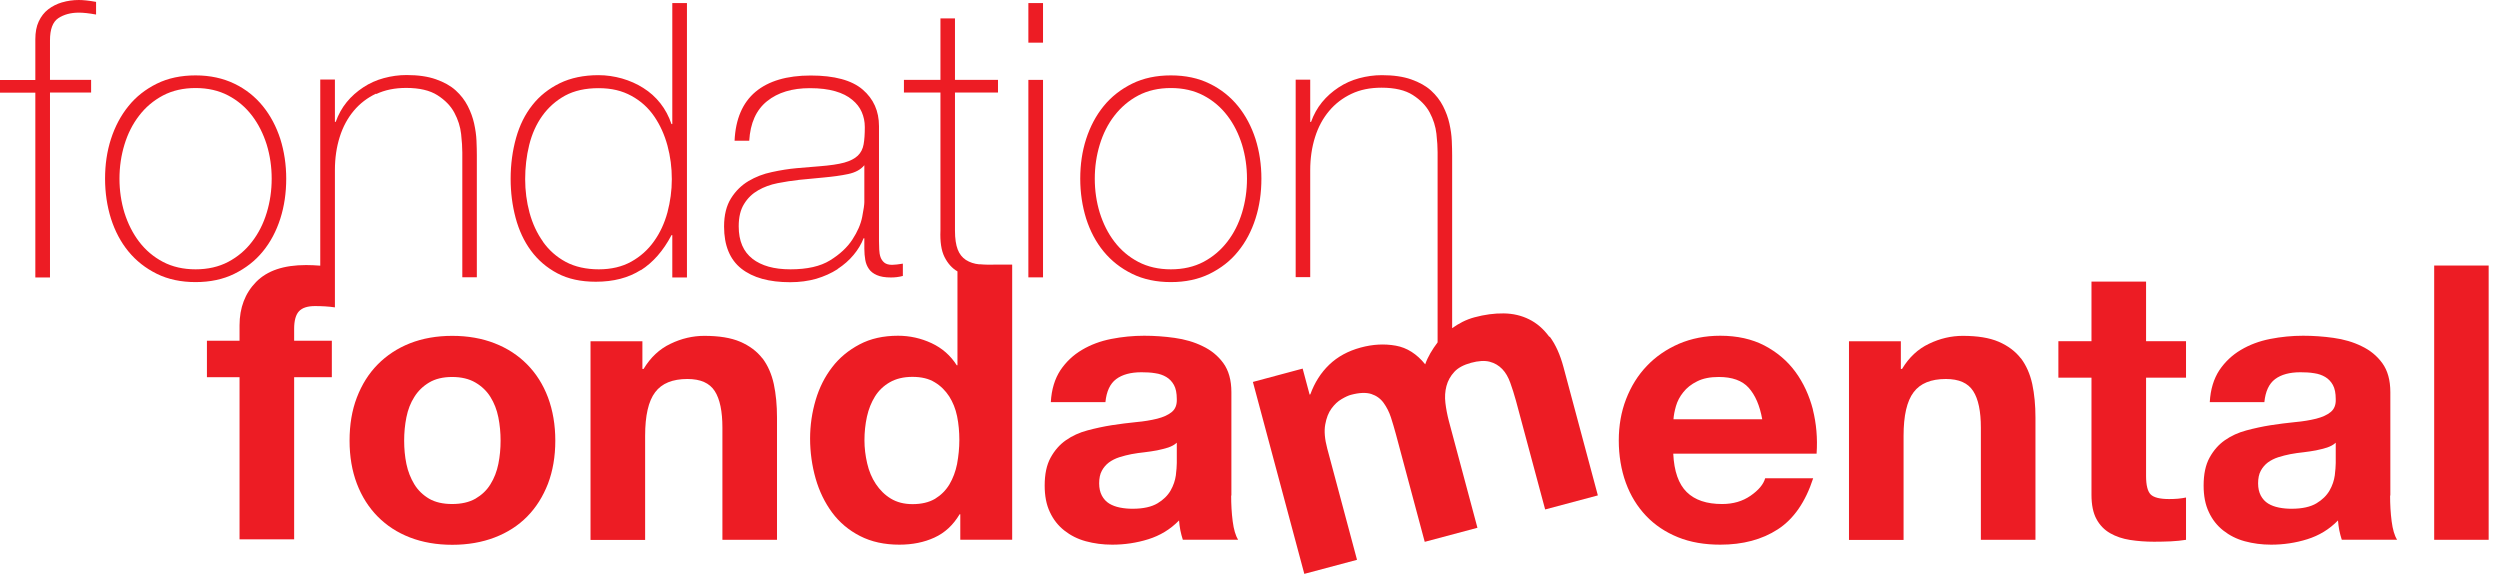 <svg width="196" height="45" viewBox="0 0 196 45" fill="none" xmlns="http://www.w3.org/2000/svg">
<g clip-path="url(#clip0_401_5442)">
<path d="M142.134 32.112C141.847 31.01 141.393 30.018 140.763 29.157C140.133 28.295 139.317 27.61 138.335 27.091C137.353 26.581 136.195 26.322 134.87 26.322C133.684 26.322 132.61 26.535 131.628 26.952C130.655 27.378 129.812 27.952 129.117 28.684C128.413 29.416 127.875 30.287 127.486 31.288C127.097 32.288 126.912 33.382 126.912 34.54C126.912 35.698 127.097 36.847 127.468 37.857C127.838 38.867 128.366 39.719 129.052 40.442C129.737 41.164 130.571 41.72 131.553 42.119C132.535 42.517 133.647 42.702 134.87 42.702C136.64 42.702 138.141 42.304 139.382 41.498C140.624 40.692 141.55 39.358 142.153 37.495H138.391C138.252 37.977 137.872 38.431 137.242 38.867C136.612 39.302 135.88 39.515 135.009 39.515C133.805 39.515 132.878 39.209 132.239 38.579C131.6 37.949 131.248 36.949 131.183 35.568H142.421C142.505 34.364 142.403 33.206 142.125 32.103L142.134 32.112ZM131.201 32.863C131.22 32.566 131.285 32.224 131.396 31.834C131.507 31.455 131.692 31.093 131.97 30.75C132.239 30.408 132.6 30.12 133.054 29.898C133.508 29.666 134.073 29.555 134.759 29.555C135.797 29.555 136.584 29.833 137.094 30.398C137.603 30.964 137.965 31.779 138.159 32.872H131.201V32.863Z" fill="#ED1C24"/>
<path d="M158.431 28.091C158.005 27.545 157.43 27.109 156.699 26.794C155.967 26.479 155.031 26.331 153.882 26.331C152.983 26.331 152.094 26.535 151.232 26.952C150.371 27.36 149.666 28.017 149.12 28.925H149.027V26.757H144.96V42.332H149.24V34.169C149.24 32.585 149.5 31.445 150.028 30.75C150.547 30.056 151.39 29.713 152.557 29.713C153.586 29.713 154.29 30.028 154.697 30.658C155.105 31.288 155.3 32.251 155.3 33.53V42.322H159.58V32.742C159.58 31.779 159.497 30.899 159.33 30.111C159.154 29.314 158.857 28.647 158.44 28.091H158.431Z" fill="#ED1C24"/>
<path d="M168.252 22.078H163.972V26.748H161.377V29.611H163.972V38.792C163.972 39.58 164.101 40.21 164.361 40.692C164.62 41.173 164.982 41.544 165.436 41.804C165.889 42.063 166.408 42.239 167.001 42.332C167.594 42.424 168.224 42.471 168.882 42.471C169.308 42.471 169.734 42.461 170.179 42.443C170.624 42.424 171.022 42.378 171.384 42.322V39.005C171.18 39.043 170.976 39.08 170.754 39.098C170.531 39.117 170.3 39.126 170.059 39.126C169.336 39.126 168.854 39.005 168.613 38.765C168.373 38.524 168.252 38.042 168.252 37.319V29.611H171.384V26.748H168.252V22.078Z" fill="#ED1C24"/>
<path d="M187.403 38.857V30.75C187.403 29.805 187.19 29.046 186.773 28.471C186.356 27.897 185.809 27.452 185.142 27.137C184.484 26.813 183.743 26.6 182.946 26.489C182.149 26.377 181.353 26.322 180.565 26.322C179.704 26.322 178.842 26.405 177.989 26.572C177.137 26.739 176.368 27.026 175.683 27.434C174.997 27.841 174.441 28.369 173.996 29.027C173.561 29.694 173.301 30.519 173.246 31.529H177.526C177.61 30.686 177.888 30.083 178.369 29.722C178.851 29.361 179.518 29.185 180.352 29.185C180.732 29.185 181.093 29.203 181.427 29.259C181.76 29.305 182.048 29.407 182.298 29.555C182.548 29.703 182.752 29.917 182.9 30.185C183.048 30.454 183.122 30.825 183.122 31.288C183.141 31.733 183.011 32.066 182.733 32.298C182.455 32.529 182.066 32.705 181.584 32.826C181.103 32.946 180.547 33.039 179.926 33.094C179.305 33.159 178.675 33.233 178.027 33.335C177.378 33.437 176.748 33.576 176.118 33.743C175.488 33.91 174.923 34.169 174.432 34.512C173.941 34.855 173.542 35.309 173.227 35.883C172.912 36.458 172.764 37.18 172.764 38.07C172.764 38.876 172.894 39.562 173.172 40.145C173.44 40.729 173.82 41.211 174.302 41.59C174.784 41.97 175.34 42.258 175.988 42.434C176.637 42.61 177.322 42.702 178.064 42.702C179.027 42.702 179.972 42.563 180.889 42.276C181.807 41.989 182.613 41.507 183.298 40.803C183.317 41.062 183.354 41.322 183.4 41.572C183.456 41.822 183.511 42.072 183.595 42.313H187.931C187.727 41.989 187.588 41.507 187.505 40.868C187.421 40.228 187.384 39.552 187.384 38.848L187.403 38.857ZM183.122 36.3C183.122 36.541 183.094 36.865 183.048 37.264C182.993 37.662 182.863 38.06 182.641 38.45C182.418 38.839 182.075 39.182 181.612 39.459C181.149 39.737 180.5 39.886 179.657 39.886C179.314 39.886 178.99 39.858 178.666 39.793C178.342 39.728 178.064 39.626 177.823 39.478C177.582 39.33 177.387 39.117 177.248 38.857C177.109 38.598 177.035 38.274 177.035 37.894C177.035 37.514 177.1 37.162 177.248 36.902C177.387 36.643 177.573 36.43 177.804 36.254C178.036 36.087 178.304 35.948 178.619 35.846C178.935 35.744 179.25 35.67 179.565 35.605C179.907 35.541 180.25 35.494 180.593 35.457C180.936 35.42 181.26 35.364 181.575 35.309C181.89 35.244 182.177 35.17 182.446 35.087C182.715 34.994 182.946 34.873 183.122 34.707V36.3Z" fill="#ED1C24"/>
<path d="M195.121 20.818H190.84V42.322H195.121V20.818Z" fill="#ED1C24"/>
<path d="M121.464 26.405C121.01 25.784 120.482 25.33 119.88 25.034C119.287 24.738 118.62 24.58 117.888 24.571C117.156 24.561 116.396 24.663 115.599 24.877C114.914 25.062 114.358 25.367 113.848 25.729V12.165C113.848 11.841 113.839 11.47 113.82 11.035C113.802 10.599 113.737 10.154 113.635 9.691C113.533 9.228 113.366 8.774 113.135 8.32C112.903 7.866 112.588 7.458 112.19 7.097C111.791 6.736 111.272 6.448 110.642 6.226C110.012 6.004 109.243 5.893 108.335 5.893C107.733 5.893 107.14 5.976 106.557 6.133C105.973 6.291 105.435 6.532 104.944 6.856C104.453 7.18 104.018 7.56 103.647 8.014C103.277 8.468 102.989 8.987 102.786 9.561H102.721V6.245H101.581V21.726H102.721V13.351C102.721 12.406 102.851 11.535 103.101 10.747C103.351 9.951 103.721 9.274 104.203 8.7C104.685 8.125 105.269 7.681 105.954 7.356C106.64 7.032 107.418 6.875 108.308 6.875C109.355 6.875 110.17 7.069 110.763 7.449C111.356 7.829 111.8 8.283 112.088 8.82C112.375 9.358 112.551 9.914 112.616 10.488C112.681 11.072 112.708 11.553 112.708 11.933V26.841C112.292 27.396 111.939 27.971 111.736 28.564C111.078 27.749 110.309 27.258 109.429 27.1C108.539 26.942 107.631 26.989 106.677 27.248C105.686 27.517 104.87 27.962 104.212 28.592C103.555 29.222 103.064 30 102.73 30.917L102.674 30.936L102.128 28.898L98.227 29.944L102.258 44.991L106.39 43.888L104.055 35.161C103.86 34.429 103.805 33.799 103.897 33.289C103.99 32.77 104.148 32.353 104.389 32.029C104.629 31.705 104.889 31.455 105.185 31.288C105.482 31.112 105.732 31.001 105.917 30.954C106.575 30.778 107.103 30.76 107.511 30.889C107.909 31.019 108.233 31.251 108.474 31.584C108.715 31.918 108.91 32.298 109.049 32.724C109.188 33.15 109.317 33.595 109.438 34.039L111.699 42.48L115.831 41.377L113.589 33.002C113.468 32.539 113.376 32.066 113.32 31.594C113.264 31.121 113.292 30.676 113.403 30.259C113.515 29.843 113.718 29.481 114.015 29.157C114.311 28.833 114.756 28.601 115.33 28.444C115.914 28.286 116.405 28.258 116.794 28.36C117.183 28.462 117.508 28.657 117.776 28.934C118.045 29.212 118.249 29.574 118.406 30.009C118.564 30.445 118.712 30.917 118.851 31.418L121.14 39.941L125.272 38.839L122.576 28.777C122.316 27.804 121.955 27.007 121.501 26.396L121.464 26.405Z" fill="#ED1C24"/>
<path d="M96.541 38.857V30.75C96.541 29.805 96.328 29.046 95.911 28.471C95.494 27.897 94.948 27.452 94.281 27.137C93.623 26.813 92.882 26.6 92.085 26.489C91.288 26.377 90.491 26.322 89.704 26.322C88.842 26.322 87.98 26.405 87.128 26.572C86.275 26.739 85.507 27.026 84.821 27.434C84.135 27.841 83.579 28.369 83.135 29.027C82.699 29.694 82.44 30.519 82.384 31.529H86.665C86.748 30.686 87.026 30.083 87.508 29.722C87.99 29.361 88.657 29.185 89.49 29.185C89.87 29.185 90.232 29.203 90.565 29.259C90.899 29.305 91.186 29.407 91.436 29.555C91.686 29.703 91.89 29.917 92.038 30.185C92.187 30.454 92.261 30.825 92.261 31.288C92.279 31.733 92.15 32.066 91.872 32.298C91.594 32.529 91.204 32.705 90.723 32.826C90.241 32.946 89.685 33.039 89.064 33.094C88.444 33.159 87.814 33.233 87.165 33.335C86.516 33.437 85.886 33.576 85.256 33.743C84.626 33.91 84.061 34.169 83.57 34.512C83.079 34.855 82.681 35.309 82.366 35.883C82.051 36.458 81.903 37.18 81.903 38.07C81.903 38.876 82.032 39.562 82.31 40.145C82.579 40.729 82.959 41.211 83.44 41.59C83.922 41.97 84.478 42.258 85.127 42.434C85.775 42.61 86.461 42.702 87.202 42.702C88.166 42.702 89.111 42.563 90.028 42.276C90.945 41.989 91.751 41.507 92.437 40.803C92.455 41.062 92.492 41.322 92.539 41.572C92.594 41.822 92.65 42.072 92.733 42.313H97.069C96.865 41.989 96.726 41.507 96.643 40.868C96.56 40.228 96.523 39.552 96.523 38.848L96.541 38.857ZM92.261 36.3C92.261 36.541 92.233 36.865 92.187 37.264C92.131 37.662 92.001 38.06 91.779 38.45C91.557 38.839 91.214 39.182 90.751 39.459C90.287 39.737 89.639 39.886 88.796 39.886C88.453 39.886 88.129 39.858 87.804 39.793C87.48 39.728 87.202 39.626 86.961 39.478C86.72 39.33 86.526 39.117 86.387 38.857C86.248 38.598 86.174 38.274 86.174 37.894C86.174 37.514 86.239 37.162 86.387 36.902C86.526 36.643 86.711 36.43 86.943 36.254C87.174 36.087 87.443 35.948 87.758 35.846C88.073 35.744 88.388 35.67 88.703 35.605C89.046 35.541 89.389 35.494 89.731 35.457C90.074 35.42 90.398 35.364 90.713 35.309C91.028 35.244 91.316 35.17 91.584 35.087C91.853 34.994 92.085 34.873 92.261 34.707V36.3Z" fill="#ED1C24"/>
<path d="M59.768 28.091C59.342 27.545 58.768 27.109 58.036 26.794C57.304 26.479 56.368 26.331 55.219 26.331C54.321 26.331 53.431 26.535 52.569 26.952C51.708 27.36 51.004 28.017 50.457 28.925H50.364V26.757H46.297V42.332H50.578V34.169C50.578 32.585 50.837 31.445 51.365 30.75C51.884 30.056 52.727 29.713 53.894 29.713C54.923 29.713 55.627 30.028 56.035 30.658C56.442 31.288 56.637 32.251 56.637 33.53V42.322H60.917V32.742C60.917 31.779 60.834 30.899 60.667 30.111C60.491 29.314 60.195 28.647 59.778 28.091H59.768Z" fill="#ED1C24"/>
<path d="M41.331 28.573C40.627 27.86 39.784 27.304 38.783 26.915C37.792 26.526 36.68 26.331 35.457 26.331C34.234 26.331 33.132 26.526 32.14 26.915C31.158 27.304 30.315 27.86 29.611 28.573C28.907 29.287 28.369 30.148 27.98 31.158C27.591 32.168 27.406 33.298 27.406 34.549C27.406 35.8 27.6 36.921 27.98 37.922C28.36 38.922 28.907 39.784 29.611 40.497C30.315 41.211 31.158 41.757 32.14 42.137C33.122 42.517 34.234 42.712 35.457 42.712C36.68 42.712 37.792 42.517 38.783 42.137C39.775 41.757 40.627 41.211 41.331 40.497C42.035 39.784 42.572 38.922 42.962 37.922C43.342 36.921 43.536 35.791 43.536 34.549C43.536 33.308 43.342 32.177 42.962 31.158C42.582 30.148 42.035 29.287 41.331 28.573ZM39.07 36.374C38.95 36.967 38.746 37.495 38.45 37.968C38.162 38.44 37.764 38.811 37.273 39.098C36.782 39.376 36.17 39.515 35.448 39.515C34.725 39.515 34.123 39.376 33.641 39.098C33.159 38.811 32.77 38.44 32.483 37.968C32.196 37.495 31.983 36.958 31.862 36.374C31.742 35.791 31.686 35.179 31.686 34.549C31.686 33.919 31.742 33.317 31.862 32.715C31.983 32.112 32.187 31.584 32.483 31.121C32.77 30.658 33.159 30.278 33.641 29.991C34.123 29.703 34.725 29.555 35.448 29.555C36.17 29.555 36.782 29.703 37.273 29.991C37.764 30.278 38.162 30.658 38.45 31.121C38.737 31.584 38.95 32.112 39.07 32.715C39.191 33.317 39.246 33.928 39.246 34.549C39.246 35.17 39.191 35.781 39.07 36.374Z" fill="#ED1C24"/>
<path d="M20.605 19.716C21.207 18.984 21.662 18.122 21.977 17.14C22.291 16.158 22.44 15.111 22.44 14.009C22.44 12.906 22.282 11.868 21.977 10.896C21.662 9.923 21.207 9.061 20.605 8.32C20.003 7.579 19.262 6.986 18.372 6.56C17.483 6.133 16.473 5.911 15.334 5.911C14.194 5.911 13.175 6.124 12.295 6.56C11.415 6.995 10.664 7.579 10.071 8.32C9.469 9.061 9.015 9.923 8.7 10.896C8.385 11.868 8.237 12.906 8.237 14.009C8.237 15.111 8.394 16.158 8.7 17.14C9.015 18.122 9.469 18.984 10.071 19.716C10.673 20.448 11.415 21.032 12.295 21.467C13.175 21.902 14.194 22.116 15.334 22.116C16.473 22.116 17.492 21.902 18.372 21.467C19.253 21.032 20.003 20.457 20.605 19.716ZM15.334 21.115C14.37 21.115 13.518 20.92 12.776 20.531C12.035 20.142 11.415 19.614 10.905 18.947C10.405 18.289 10.025 17.529 9.756 16.677C9.497 15.825 9.367 14.935 9.367 14.009C9.367 13.082 9.497 12.193 9.756 11.34C10.015 10.488 10.395 9.728 10.905 9.07C11.405 8.413 12.026 7.885 12.776 7.486C13.518 7.097 14.37 6.902 15.334 6.902C16.297 6.902 17.149 7.097 17.891 7.486C18.632 7.875 19.253 8.403 19.762 9.07C20.262 9.728 20.642 10.488 20.911 11.34C21.171 12.193 21.3 13.082 21.3 14.009C21.3 14.935 21.171 15.825 20.911 16.677C20.652 17.529 20.272 18.289 19.762 18.947C19.262 19.605 18.641 20.133 17.891 20.531C17.149 20.92 16.297 21.115 15.334 21.115Z" fill="#ED1C24"/>
<path d="M4.864 0.185C4.456 0.306 4.095 0.491 3.78 0.732C3.465 0.973 3.224 1.288 3.039 1.677C2.854 2.066 2.77 2.539 2.77 3.076V6.272H0V7.264H2.77V21.754H3.919V7.254H7.143V6.263H3.919V3.159C3.919 2.298 4.132 1.723 4.568 1.427C5.003 1.14 5.54 0.991 6.18 0.991C6.523 0.991 6.977 1.038 7.532 1.14V0.148C6.967 0.046 6.523 0 6.18 0C5.716 0 5.281 0.065 4.873 0.185H4.864Z" fill="#ED1C24"/>
<path d="M76.788 20.726C76.38 20.689 76.028 20.568 75.732 20.383C75.436 20.188 75.222 19.92 75.083 19.558C74.945 19.197 74.87 18.706 74.87 18.085V7.254H78.243V6.263H74.87V1.445H73.731V6.263H70.868V7.254H73.731V18.067C73.694 18.947 73.796 19.642 74.046 20.142C74.296 20.642 74.629 21.022 75.056 21.272C75.056 21.272 75.056 21.272 75.065 21.272V28.638H75.009C74.528 27.878 73.87 27.295 73.036 26.905C72.202 26.516 71.322 26.322 70.405 26.322C69.256 26.322 68.255 26.544 67.394 26.998C66.532 27.452 65.809 28.045 65.244 28.786C64.67 29.527 64.234 30.389 63.947 31.362C63.66 32.335 63.511 33.345 63.511 34.392C63.511 35.438 63.66 36.523 63.947 37.523C64.234 38.524 64.67 39.413 65.244 40.191C65.818 40.961 66.541 41.572 67.431 42.026C68.32 42.48 69.339 42.702 70.507 42.702C71.535 42.702 72.452 42.517 73.258 42.146C74.073 41.776 74.731 41.164 75.232 40.321H75.287V42.313H79.355V20.744H78.206C77.678 20.763 77.205 20.754 76.797 20.716L76.788 20.726ZM75.037 36.365C74.917 36.967 74.713 37.505 74.435 37.977C74.148 38.45 73.777 38.82 73.305 39.108C72.832 39.385 72.248 39.524 71.544 39.524C70.877 39.524 70.312 39.376 69.839 39.089C69.367 38.802 68.978 38.413 68.663 37.94C68.348 37.468 68.125 36.93 67.987 36.328C67.847 35.726 67.773 35.123 67.773 34.521C67.773 33.882 67.838 33.261 67.968 32.668C68.098 32.075 68.311 31.547 68.598 31.084C68.885 30.621 69.274 30.25 69.756 29.972C70.238 29.694 70.831 29.546 71.535 29.546C72.239 29.546 72.823 29.685 73.286 29.972C73.749 30.25 74.12 30.621 74.416 31.075C74.704 31.529 74.917 32.048 75.037 32.641C75.157 33.233 75.213 33.854 75.213 34.493C75.213 35.133 75.148 35.754 75.037 36.356V36.365Z" fill="#ED1C24"/>
<path d="M86.526 19.716C87.128 20.448 87.869 21.032 88.758 21.467C89.639 21.902 90.658 22.116 91.797 22.116C92.937 22.116 93.956 21.902 94.836 21.467C95.716 21.032 96.467 20.457 97.06 19.716C97.662 18.984 98.116 18.122 98.431 17.14C98.746 16.158 98.894 15.111 98.894 14.009C98.894 12.906 98.737 11.868 98.431 10.896C98.116 9.923 97.662 9.061 97.06 8.32C96.458 7.579 95.716 6.986 94.836 6.56C93.956 6.124 92.937 5.911 91.797 5.911C90.658 5.911 89.639 6.124 88.758 6.56C87.878 6.995 87.128 7.579 86.526 8.32C85.923 9.061 85.469 9.923 85.154 10.896C84.839 11.868 84.691 12.906 84.691 14.009C84.691 15.111 84.849 16.158 85.154 17.14C85.469 18.122 85.923 18.984 86.526 19.716ZM86.22 11.34C86.479 10.488 86.859 9.728 87.369 9.07C87.878 8.413 88.49 7.885 89.24 7.486C89.981 7.097 90.834 6.902 91.797 6.902C92.761 6.902 93.613 7.097 94.355 7.486C95.096 7.875 95.716 8.403 96.226 9.07C96.736 9.738 97.106 10.488 97.375 11.34C97.634 12.193 97.764 13.082 97.764 14.009C97.764 14.935 97.634 15.825 97.375 16.677C97.115 17.529 96.736 18.289 96.226 18.947C95.716 19.605 95.105 20.133 94.355 20.531C93.613 20.92 92.761 21.115 91.797 21.115C90.834 21.115 89.981 20.92 89.24 20.531C88.499 20.142 87.878 19.614 87.369 18.947C86.859 18.28 86.489 17.529 86.22 16.677C85.96 15.825 85.831 14.935 85.831 14.009C85.831 13.082 85.96 12.193 86.22 11.34Z" fill="#ED1C24"/>
<path d="M65.67 21.087C66.161 20.763 66.578 20.401 66.921 19.985C67.264 19.577 67.523 19.141 67.708 18.678H67.764V19.494C67.764 19.818 67.792 20.114 67.838 20.383C67.885 20.652 67.986 20.892 68.125 21.087C68.264 21.291 68.468 21.448 68.746 21.569C69.015 21.689 69.385 21.754 69.849 21.754C70.173 21.754 70.479 21.717 70.784 21.634V20.67C70.423 20.726 70.145 20.763 69.941 20.763C69.682 20.763 69.478 20.707 69.339 20.596C69.2 20.485 69.098 20.337 69.033 20.161C68.969 19.975 68.941 19.781 68.931 19.558C68.922 19.336 68.913 19.114 68.913 18.901V9.895C68.913 8.709 68.487 7.755 67.634 7.023C66.782 6.291 65.42 5.92 63.558 5.92C61.695 5.92 60.25 6.347 59.231 7.199C58.221 8.051 57.665 9.33 57.591 11.035H58.74C58.823 9.645 59.287 8.616 60.139 7.931C60.991 7.245 62.112 6.912 63.493 6.912C64.28 6.912 64.938 6.995 65.485 7.153C66.031 7.31 66.467 7.532 66.81 7.82C67.153 8.098 67.403 8.422 67.56 8.783C67.718 9.145 67.801 9.534 67.801 9.96C67.801 10.507 67.773 10.951 67.708 11.312C67.644 11.674 67.495 11.97 67.254 12.202C67.013 12.434 66.652 12.619 66.189 12.749C65.716 12.878 65.068 12.971 64.243 13.036L62.464 13.184C61.844 13.24 61.195 13.342 60.519 13.49C59.843 13.629 59.231 13.87 58.684 14.194C58.128 14.527 57.674 14.972 57.313 15.547C56.952 16.121 56.767 16.853 56.767 17.761C56.767 19.243 57.221 20.346 58.119 21.059C59.027 21.773 60.296 22.125 61.946 22.125C62.687 22.125 63.372 22.032 63.993 21.856C64.614 21.671 65.17 21.421 65.661 21.106L65.67 21.087ZM58.999 20.29C58.277 19.734 57.915 18.891 57.915 17.742C57.915 17.02 58.054 16.436 58.342 15.982C58.62 15.528 58.99 15.176 59.444 14.917C59.898 14.657 60.398 14.472 60.964 14.361C61.529 14.249 62.085 14.166 62.65 14.101L64.577 13.916C65.281 13.851 65.92 13.768 66.485 13.647C67.06 13.527 67.486 13.295 67.764 12.952V15.843C67.764 16.047 67.708 16.427 67.597 17.001C67.486 17.576 67.227 18.169 66.828 18.78C66.43 19.392 65.846 19.938 65.077 20.411C64.317 20.883 63.28 21.115 61.973 21.115C60.667 21.115 59.713 20.837 58.99 20.29H58.999Z" fill="#ED1C24"/>
<path d="M29.491 7.375C30.176 7.051 30.954 6.893 31.844 6.893C32.891 6.893 33.706 7.088 34.299 7.468C34.892 7.847 35.337 8.301 35.624 8.839C35.911 9.376 36.087 9.932 36.152 10.507C36.217 11.09 36.245 11.572 36.245 11.952V21.736H37.384V12.156C37.384 11.831 37.375 11.461 37.356 11.025C37.338 10.59 37.273 10.145 37.171 9.682C37.069 9.219 36.903 8.765 36.671 8.311C36.439 7.857 36.124 7.449 35.726 7.088C35.327 6.726 34.809 6.439 34.178 6.217C33.548 5.994 32.779 5.883 31.872 5.883C31.269 5.883 30.676 5.967 30.093 6.124C29.509 6.282 28.972 6.523 28.481 6.847C27.989 7.171 27.554 7.551 27.183 8.005C26.813 8.459 26.526 8.978 26.322 9.552H26.257V6.235H25.108V20.828C24.738 20.8 24.367 20.781 23.996 20.781C22.245 20.781 20.948 21.217 20.077 22.106C19.216 22.986 18.78 24.126 18.78 25.506V26.711H16.223V29.574H18.78V42.285H23.061V29.574H26.016V26.711H23.061V25.775C23.061 25.136 23.19 24.673 23.44 24.404C23.691 24.135 24.108 23.996 24.691 23.996C25.238 23.996 25.757 24.024 26.257 24.098V13.332C26.257 12.387 26.387 11.516 26.637 10.729C26.887 9.932 27.258 9.256 27.739 8.681C28.221 8.107 28.805 7.662 29.491 7.338V7.375Z" fill="#ED1C24"/>
<path d="M50.235 21.189C51.198 20.578 52.004 19.66 52.644 18.437H52.708V21.754H53.857V0.241H52.708V9.728H52.644C52.44 9.126 52.153 8.579 51.773 8.098C51.393 7.616 50.948 7.217 50.429 6.893C49.92 6.569 49.364 6.328 48.761 6.152C48.159 5.985 47.548 5.893 46.927 5.893C45.76 5.893 44.75 6.106 43.888 6.523C43.026 6.949 42.304 7.514 41.739 8.237C41.164 8.959 40.738 9.821 40.46 10.812C40.182 11.804 40.034 12.878 40.034 14.018C40.034 15.083 40.164 16.102 40.423 17.075C40.682 18.048 41.081 18.91 41.627 19.651C42.174 20.392 42.86 20.985 43.703 21.43C44.546 21.875 45.547 22.088 46.714 22.088C48.104 22.088 49.271 21.782 50.235 21.171V21.189ZM42.572 18.947C42.1 18.289 41.748 17.529 41.516 16.677C41.285 15.825 41.173 14.944 41.173 14.046C41.173 13.147 41.275 12.23 41.489 11.368C41.702 10.507 42.044 9.737 42.517 9.08C42.989 8.422 43.582 7.894 44.305 7.495C45.028 7.106 45.899 6.912 46.927 6.912C47.956 6.912 48.771 7.115 49.503 7.514C50.235 7.912 50.828 8.45 51.291 9.126C51.754 9.802 52.097 10.562 52.329 11.414C52.56 12.267 52.671 13.147 52.671 14.046C52.671 14.944 52.551 15.797 52.329 16.649C52.097 17.502 51.745 18.261 51.272 18.919C50.8 19.586 50.207 20.114 49.493 20.513C48.78 20.911 47.928 21.115 46.946 21.115C45.964 21.115 45.074 20.92 44.351 20.531C43.629 20.142 43.036 19.614 42.563 18.947H42.572Z" fill="#ED1C24"/>
<path d="M81.773 0.241H80.624V3.345H81.773V0.241Z" fill="#ED1C24"/>
<path d="M81.773 6.263H80.624V21.745H81.773V6.263Z" fill="#ED1C24"/>
</g>
<defs>
<clipPath id="clip0_401_5442">
<rect width="195.111" height="45" fill="white"/>
</clipPath>
</defs>
</svg>
